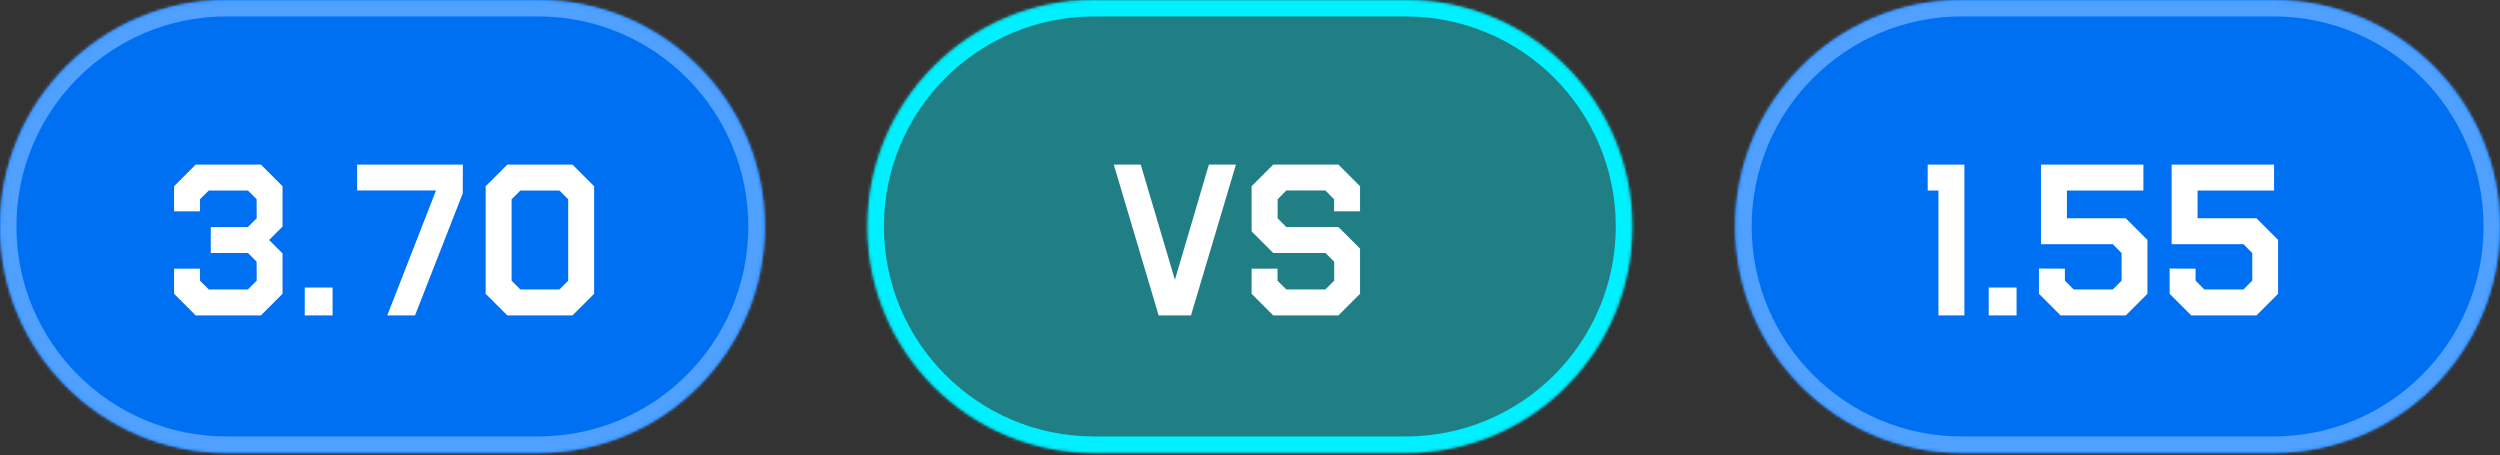 <?xml version="1.0" encoding="UTF-8"?> <svg xmlns="http://www.w3.org/2000/svg" width="846" height="154" viewBox="0 0 846 154" fill="none"><rect x="0" y="0" width="846" height="154" fill="#333333" stroke="none"/><mask id="path-1-inside-1_18_36" fill="white"><path d="M0 76.627C0 34.307 34.307 0 76.627 0H182.162C224.482 0 258.789 34.307 258.789 76.627C258.789 118.946 224.482 153.253 182.162 153.253H76.627C34.307 153.253 0 118.946 0 76.627Z"></path></mask><path d="M0 76.627C0 34.307 34.307 0 76.627 0H182.162C224.482 0 258.789 34.307 258.789 76.627C258.789 118.946 224.482 153.253 182.162 153.253H76.627C34.307 153.253 0 118.946 0 76.627Z" fill="#0070F3"></path><path d="M76.627 0V5.562H182.162V0V-5.562H76.627V0ZM182.162 153.253V147.691H76.627V153.253V158.816H182.162V153.253ZM76.627 153.253V147.691C37.379 147.691 5.562 115.874 5.562 76.627H0H-5.562C-5.562 122.018 31.235 158.816 76.627 158.816V153.253ZM258.789 76.627H253.227C253.227 115.874 221.41 147.691 182.162 147.691V153.253V158.816C227.554 158.816 264.351 122.018 264.351 76.627H258.789ZM182.162 0V5.562C221.41 5.562 253.227 37.379 253.227 76.627H258.789H264.351C264.351 31.235 227.554 -5.562 182.162 -5.562V0ZM76.627 0V-5.562C31.235 -5.562 -5.562 31.235 -5.562 76.627H0H5.562C5.562 37.379 37.379 5.562 76.627 5.562V0Z" fill="#4FA0FF" mask="url(#path-1-inside-1_18_36)"></path><path d="M58.91 99.415V90.911H67.685V94.993L70.678 97.952H83.876L86.869 94.959L86.835 88.53L83.91 85.605H71.325V76.829H83.876L86.869 73.87L86.835 67.407L83.91 64.482H70.644L67.685 67.407V71.523H58.91V63.02L66.223 55.707H88.298L95.611 63.02V76.659L91.053 81.217L95.611 85.775V99.415L88.298 106.728H66.223L58.91 99.415ZM103.128 97.306H112.55V106.728H103.128V97.306ZM131.053 106.728L147.55 64.448H120.849V55.707H156.632L156.598 65.435L140.441 106.728H131.053ZM164.353 99.415V63.02L171.666 55.707H193.741L201.054 63.02V99.415L193.741 106.728H171.666L164.353 99.415ZM173.129 67.441V94.993L176.088 97.952H189.319L192.278 94.993V67.441L189.319 64.482H176.088L173.129 67.441Z" fill="white"></path><mask id="path-4-inside-2_18_36" fill="white"><path d="M293.557 76.627C293.557 34.307 327.864 0 370.183 0H475.719C518.039 0 552.346 34.307 552.346 76.627C552.346 118.946 518.039 153.253 475.719 153.253H370.183C327.864 153.253 293.557 118.946 293.557 76.627Z"></path></mask><path d="M293.557 76.627C293.557 34.307 327.864 0 370.183 0H475.719C518.039 0 552.346 34.307 552.346 76.627C552.346 118.946 518.039 153.253 475.719 153.253H370.183C327.864 153.253 293.557 118.946 293.557 76.627Z" fill="#00F0FF" fill-opacity="0.4"></path><path d="M370.183 0V5.562H475.719V0V-5.562H370.183V0ZM475.719 153.253V147.691H370.183V153.253V158.816H475.719V153.253ZM370.183 153.253V147.691C330.936 147.691 299.119 115.874 299.119 76.627H293.557H287.994C287.994 122.018 324.792 158.816 370.183 158.816V153.253ZM552.346 76.627H546.783C546.783 115.874 514.967 147.691 475.719 147.691V153.253V158.816C521.111 158.816 557.908 122.018 557.908 76.627H552.346ZM475.719 0V5.562C514.967 5.562 546.783 37.379 546.783 76.627H552.346H557.908C557.908 31.235 521.111 -5.562 475.719 -5.562V0ZM370.183 0V-5.562C324.792 -5.562 287.994 31.235 287.994 76.627H293.557H299.119C299.119 37.379 330.935 5.562 370.183 5.562V0Z" fill="#00F0FF" mask="url(#path-4-inside-2_18_36)"></path><path d="M418.236 55.707L403.031 106.728H392.079L376.909 55.707H386.024L397.589 94.687L409.086 55.707H418.236ZM423.542 99.415V90.911H432.317V94.993L435.277 97.952H448.508L451.501 94.959V88.598L448.542 85.605H430.855L423.542 78.292V63.02L430.855 55.707H452.93L460.243 63.02V71.523H451.467V67.441L448.508 64.448H435.311L432.351 67.441V73.87L435.277 76.829H452.93L460.243 84.142V99.415L452.93 106.728H430.855L423.542 99.415Z" fill="white"></path><mask id="path-7-inside-3_18_36" fill="white"><path d="M587.205 76.627C587.205 34.307 621.512 0 663.832 0H769.367C811.687 0 845.994 34.307 845.994 76.627C845.994 118.946 811.687 153.253 769.367 153.253H663.832C621.512 153.253 587.205 118.946 587.205 76.627Z"></path></mask><path d="M587.205 76.627C587.205 34.307 621.512 0 663.832 0H769.367C811.687 0 845.994 34.307 845.994 76.627C845.994 118.946 811.687 153.253 769.367 153.253H663.832C621.512 153.253 587.205 118.946 587.205 76.627Z" fill="#0070F3"></path><path d="M663.832 0V5.562H769.367V0V-5.562H663.832V0ZM769.367 153.253V147.691H663.832V153.253V158.816H769.367V153.253ZM663.832 153.253V147.691C624.584 147.691 592.767 115.874 592.767 76.627H587.205H581.643C581.643 122.018 618.44 158.816 663.832 158.816V153.253ZM845.994 76.627H840.432C840.432 115.874 808.615 147.691 769.367 147.691V153.253V158.816C814.759 158.816 851.556 122.018 851.556 76.627H845.994ZM769.367 0V5.562C808.615 5.562 840.432 37.379 840.432 76.627H845.994H851.556C851.556 31.235 814.759 -5.562 769.367 -5.562V0ZM663.832 0V-5.562C618.44 -5.562 581.643 31.235 581.643 76.627H587.205H592.767C592.767 37.379 624.584 5.562 663.832 5.562V0Z" fill="#4FA0FF" mask="url(#path-7-inside-3_18_36)"></path><path d="M652.333 55.707H664.748V106.728H655.973V64.482H652.333V55.707ZM672.98 97.306H682.402V106.728H672.98V97.306ZM689.987 99.415V90.877L698.762 90.911V94.959L701.721 97.952H714.987L717.946 94.959V85.639L714.987 82.646H690.667V55.707H725.327V64.482H699.443V73.87H719.375L726.688 81.183V99.415L719.375 106.728H697.3L689.987 99.415ZM734.205 99.415V90.877L742.98 90.911V94.959L745.94 97.952H759.205L762.164 94.959V85.639L759.205 82.646H734.885V55.707H769.545V64.482H743.661V73.87H763.593L770.906 81.183V99.415L763.593 106.728H741.518L734.205 99.415Z" fill="white"></path></svg> 